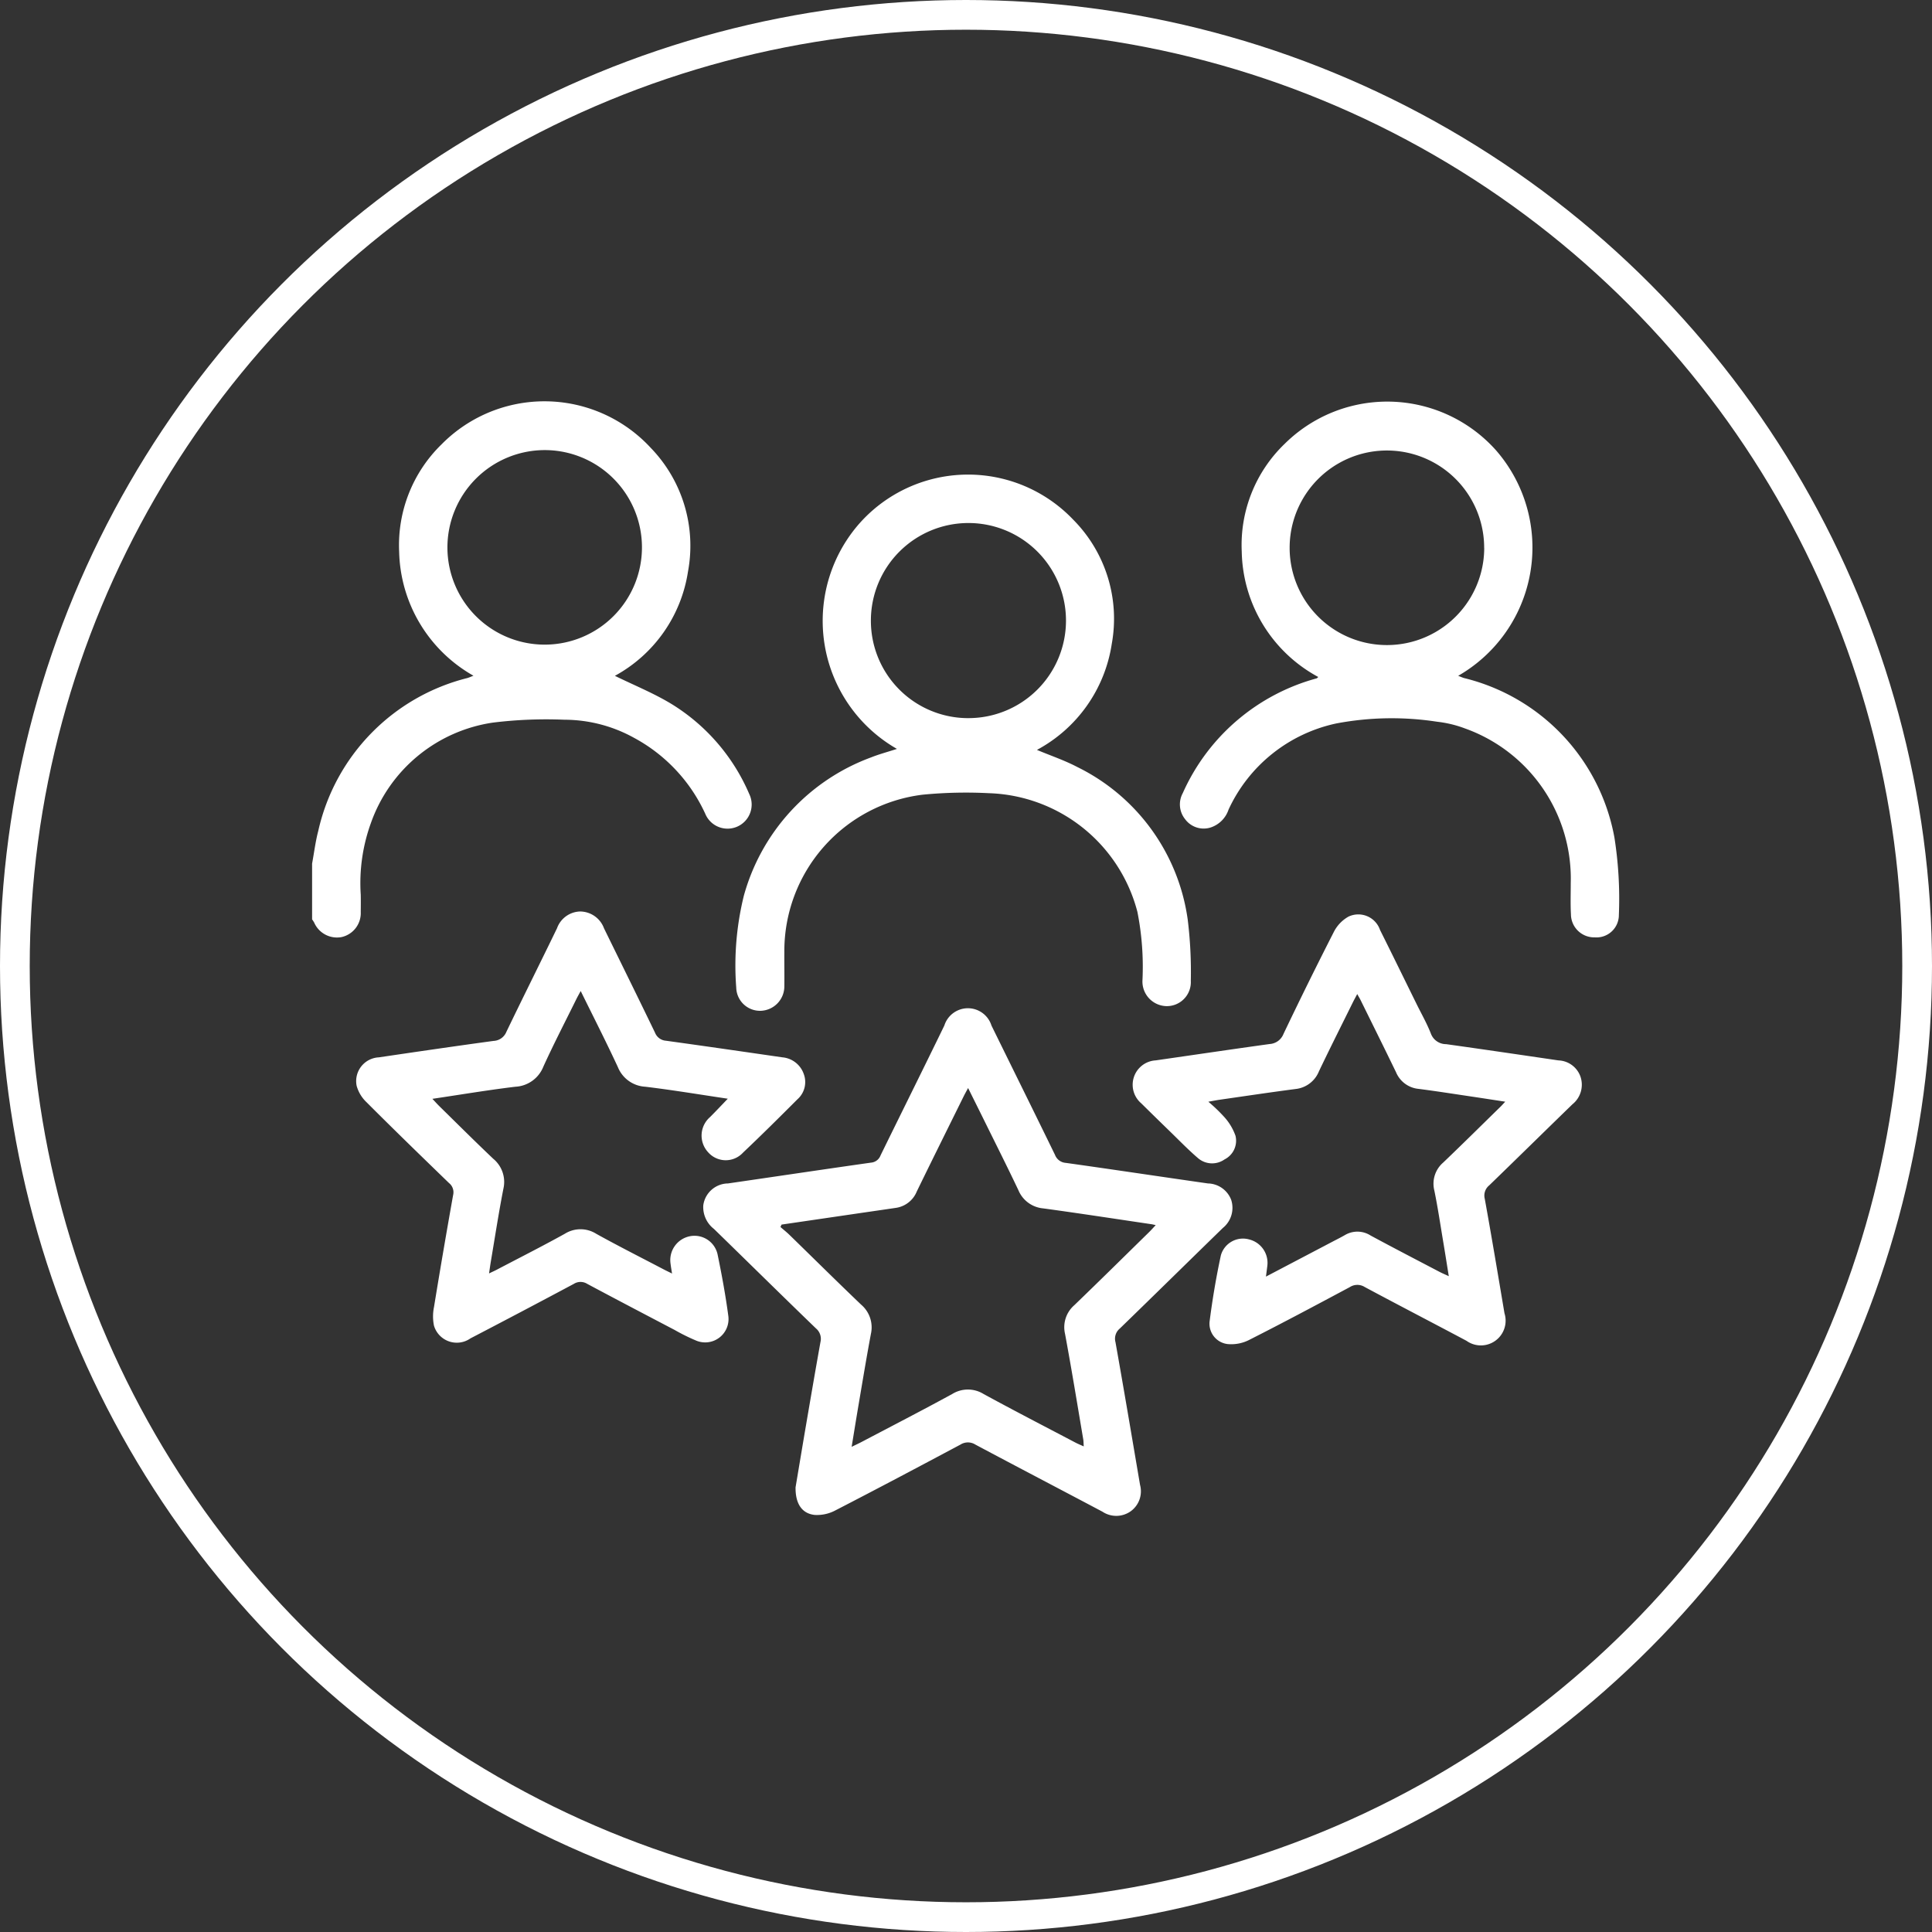 <svg xmlns="http://www.w3.org/2000/svg" width="130" height="130" viewBox="0 0 130 130">
  <rect x="0" y="0" width="130" height="130" fill="#333333" stroke="none"/>
  <defs>
    <style>
      .cls-1 {
        fill: none;
        stroke: #fff;
        stroke-width: 2px;
      }

      .cls-2 {
        fill: #fff;
        fill-rule: evenodd;
      }
    </style>
  </defs>
  <circle id="椭圆_1" data-name="椭圆 1" class="cls-1" cx="65" cy="65" r="64"/>
  <path id="形状_621" data-name="形状 621" class="cls-2" d="M21,58.111c0.136-.735.226-1.483,0.415-2.2A13.692,13.692,0,0,1,31.449,45.623c0.117-.034.23-0.087,0.409-0.155a9.842,9.842,0,0,1-5-8.342,9.461,9.461,0,0,1,2.85-7.223,9.726,9.726,0,0,1,14.068.221,9.472,9.472,0,0,1,2.517,8.338,9.646,9.646,0,0,1-4.918,7.013c1.266,0.622,2.588,1.156,3.794,1.885a13.208,13.208,0,0,1,5.245,6.065,1.623,1.623,0,1,1-2.956,1.338,11.006,11.006,0,0,0-4.8-5.119,9.7,9.7,0,0,0-4.681-1.215,29.3,29.3,0,0,0-4.821.195,10.293,10.293,0,0,0-8.2,6.76,11.874,11.874,0,0,0-.682,4.819c0.008,0.386.005,0.773,0,1.159a1.653,1.653,0,0,1-1.291,1.692,1.674,1.674,0,0,1-1.843-.976A2.156,2.156,0,0,0,21,61.863V58.111Zm9.106-21.25a6.545,6.545,0,1,0,6.506-6.575A6.557,6.557,0,0,0,30.106,36.862Zm23.426,63.214c0.183-1.089.4-2.393,0.621-3.7,0.347-2.027.692-4.054,1.055-6.078a0.91,0.91,0,0,0-.306-0.913c-2.3-2.221-4.572-4.462-6.861-6.691a1.858,1.858,0,0,1-.719-1.588,1.7,1.7,0,0,1,1.665-1.474c3.206-.465,6.411-0.945,9.619-1.4a0.749,0.749,0,0,0,.643-0.483c1.428-2.918,2.877-5.824,4.295-8.746a1.662,1.662,0,0,1,3.17.005c1.424,2.9,2.858,5.792,4.274,8.7a0.838,0.838,0,0,0,.725.54c3.19,0.447,6.376.928,9.564,1.384a1.715,1.715,0,0,1,1.568,1.107,1.742,1.742,0,0,1-.564,1.891c-2.315,2.254-4.617,4.521-6.937,6.77a0.884,0.884,0,0,0-.286.911c0.57,3.2,1.108,6.4,1.654,9.608a1.656,1.656,0,0,1-.62,1.765,1.678,1.678,0,0,1-1.911.035c-2.849-1.509-5.707-3-8.552-4.516a0.937,0.937,0,0,0-1,0c-2.8,1.493-5.6,2.977-8.413,4.427a2.636,2.636,0,0,1-1.4.307C53.962,101.843,53.515,101.184,53.532,100.075ZM52.589,82.4l-0.074.162c0.192,0.168.392,0.326,0.575,0.5,1.617,1.574,3.219,3.163,4.851,4.722a2.008,2.008,0,0,1,.66,1.974c-0.3,1.6-.566,3.217-0.84,4.827-0.151.889-.293,1.78-0.456,2.768,0.292-.142.473-0.224,0.648-0.316,2.041-1.074,4.093-2.13,6.117-3.236a2.006,2.006,0,0,1,2.116,0c2.041,1.114,4.108,2.179,6.165,3.261,0.166,0.088.342,0.158,0.571,0.263-0.014-.212-0.01-0.339-0.031-0.463-0.4-2.37-.788-4.743-1.226-7.107a1.958,1.958,0,0,1,.622-1.93c1.691-1.629,3.362-3.28,5.039-4.924,0.137-.134.264-0.279,0.44-0.465-0.156-.034-0.222-0.053-0.29-0.062-2.425-.359-4.849-0.733-7.277-1.064a2,2,0,0,1-1.675-1.229c-0.755-1.591-1.547-3.163-2.326-4.742-0.338-.685-0.679-1.368-1.057-2.129-0.124.233-.213,0.388-0.292,0.548-1.056,2.138-2.118,4.272-3.162,6.416a1.791,1.791,0,0,1-1.4,1.1c-1.013.15-2.028,0.295-3.041,0.444Zm7.762-32.009A9.927,9.927,0,0,1,57.83,35.22a9.77,9.77,0,0,1,14.378-.259,9.459,9.459,0,0,1,2.6,8.365,9.751,9.751,0,0,1-5.034,7.133c0.935,0.392,1.854.7,2.7,1.144A13.51,13.51,0,0,1,79.92,61.883,28.824,28.824,0,0,1,80.127,66,1.614,1.614,0,0,1,78.479,67.7a1.655,1.655,0,0,1-1.605-1.739,19,19,0,0,0-.34-4.6,10.675,10.675,0,0,0-10-7.989,30.218,30.218,0,0,0-4.444.1,10.6,10.6,0,0,0-9.313,10.618c-0.006.754,0.01,1.508,0,2.262a1.648,1.648,0,0,1-1.57,1.662,1.6,1.6,0,0,1-1.667-1.56,19.6,19.6,0,0,1,.511-6.18,13.833,13.833,0,0,1,8.568-9.313C59.151,50.748,59.714,50.6,60.351,50.392Zm4.784-2.07A6.564,6.564,0,1,0,58.6,41.766,6.55,6.55,0,0,0,65.135,48.322ZM88.7,45.551a9.79,9.79,0,0,1-5.146-8.435,9.442,9.442,0,0,1,2.889-7.252,9.807,9.807,0,0,1,14.228.445,9.954,9.954,0,0,1-2.553,15.165c0.156,0.06.276,0.115,0.4,0.152a13.549,13.549,0,0,1,10.112,10.725,26.464,26.464,0,0,1,.3,5.21,1.507,1.507,0,0,1-1.625,1.512,1.564,1.564,0,0,1-1.6-1.552c-0.038-.7-0.012-1.4-0.013-2.1a10.73,10.73,0,0,0-7.129-10.41,7.7,7.7,0,0,0-1.862-.447,20.062,20.062,0,0,0-6.78.114,10.367,10.367,0,0,0-7.255,5.8,1.891,1.891,0,0,1-1.2,1.2,1.551,1.551,0,0,1-1.721-.555,1.585,1.585,0,0,1-.158-1.757,13.832,13.832,0,0,1,9.013-7.722A0.414,0.414,0,0,0,88.7,45.551Zm11.166-8.67a6.544,6.544,0,1,0-13.089-.045A6.544,6.544,0,1,0,99.87,36.882ZM48.971,73.93c-1.9-.282-3.723-0.587-5.554-0.807A2.114,2.114,0,0,1,41.574,71.8c-0.786-1.695-1.635-3.359-2.5-5.117-0.123.228-.211,0.382-0.29,0.541-0.746,1.513-1.524,3.013-2.223,4.548a2.141,2.141,0,0,1-1.881,1.352c-1.828.22-3.646,0.526-5.585,0.814,0.2,0.213.327,0.356,0.463,0.49,1.206,1.182,2.4,2.375,3.626,3.538a2.022,2.022,0,0,1,.69,2.014c-0.318,1.621-.567,3.255-0.843,4.884-0.04.233-.071,0.467-0.124,0.822,0.233-.112.387-0.18,0.534-0.258,1.524-.8,3.061-1.577,4.567-2.412a1.986,1.986,0,0,1,2.116.006c1.489,0.826,3.011,1.593,4.519,2.384,0.16,0.084.322,0.16,0.577,0.287-0.044-.28-0.078-0.469-0.1-0.66A1.636,1.636,0,0,1,46.4,83.188a1.592,1.592,0,0,1,1.881,1.2c0.285,1.383.543,2.775,0.728,4.175a1.571,1.571,0,0,1-2.136,1.655,13.206,13.206,0,0,1-1.476-.727c-1.962-1.029-3.926-2.056-5.879-3.1a0.849,0.849,0,0,0-.91,0q-3.465,1.851-6.95,3.664a1.6,1.6,0,0,1-2.456-.852,3.109,3.109,0,0,1,0-1.251q0.616-3.776,1.288-7.542a0.792,0.792,0,0,0-.28-0.808c-1.858-1.8-3.714-3.6-5.545-5.434a2.409,2.409,0,0,1-.666-1.1,1.6,1.6,0,0,1,1.491-1.921c2.571-.379,5.143-0.756,7.718-1.106a0.979,0.979,0,0,0,.865-0.61c1.122-2.331,2.28-4.644,3.408-6.972a1.7,1.7,0,0,1,1.55-1.127,1.725,1.725,0,0,1,1.611,1.132c1.146,2.34,2.3,4.675,3.432,7.021a0.857,0.857,0,0,0,.735.543c2.611,0.361,5.219.739,7.828,1.117a1.676,1.676,0,0,1,1.444,1.115,1.55,1.55,0,0,1-.429,1.715c-1.206,1.208-2.418,2.411-3.657,3.584a1.577,1.577,0,0,1-2.349-.029,1.647,1.647,0,0,1,.132-2.365C48.159,74.785,48.53,74.39,48.971,73.93ZM85.183,85.9l4.452-2.337c0.292-.153.587-0.3,0.873-0.464a1.643,1.643,0,0,1,1.718.037c1.531,0.827,3.077,1.627,4.618,2.435,0.174,0.091.355,0.169,0.642,0.3-0.14-.866-0.26-1.636-0.389-2.4-0.188-1.123-.355-2.251-0.584-3.365a1.877,1.877,0,0,1,.6-1.883c1.3-1.243,2.578-2.51,3.865-3.767,0.077-.076.148-0.158,0.306-0.326-0.826-.126-1.568-0.242-2.31-0.352-1.177-.174-2.353-0.361-3.533-0.511a1.832,1.832,0,0,1-1.507-1.124c-0.784-1.618-1.584-3.228-2.379-4.841-0.056-.114-0.123-0.222-0.23-0.415-0.118.224-.209,0.387-0.292,0.555-0.764,1.547-1.541,3.087-2.284,4.644a1.915,1.915,0,0,1-1.58,1.192C85.465,73.5,83.764,73.756,82.06,74c-0.211.031-.419,0.073-0.754,0.133a10.937,10.937,0,0,1,1.062,1.017,3.722,3.722,0,0,1,.767,1.278,1.408,1.408,0,0,1-.739,1.587,1.453,1.453,0,0,1-1.8-.1c-0.653-.561-1.254-1.184-1.872-1.784q-0.969-.939-1.929-1.888a1.642,1.642,0,0,1,.967-2.892c2.555-.367,5.108-0.746,7.665-1.1a1.074,1.074,0,0,0,.935-0.678q1.647-3.453,3.386-6.861a2.458,2.458,0,0,1,.989-1.035,1.544,1.544,0,0,1,2.123.9c0.83,1.657,1.641,3.324,2.461,4.986,0.324,0.659.692,1.3,0.958,1.981a1.089,1.089,0,0,0,1.028.715c2.52,0.352,5.037.724,7.555,1.093a1.635,1.635,0,0,1,1.492,1.115,1.69,1.69,0,0,1-.547,1.837c-1.871,1.816-3.728,3.645-5.6,5.456a0.88,0.88,0,0,0-.3.907c0.465,2.564.893,5.135,1.326,7.7a1.664,1.664,0,0,1-2.556,1.852c-2.28-1.213-4.574-2.4-6.85-3.62a0.93,0.93,0,0,0-1,.007c-2.244,1.2-4.492,2.4-6.763,3.549a2.647,2.647,0,0,1-1.451.285,1.379,1.379,0,0,1-1.214-1.58c0.189-1.473.438-2.942,0.751-4.393A1.545,1.545,0,0,1,84.056,83.4a1.623,1.623,0,0,1,1.219,1.784C85.251,85.38,85.225,85.576,85.183,85.9Z"/>
</svg>
